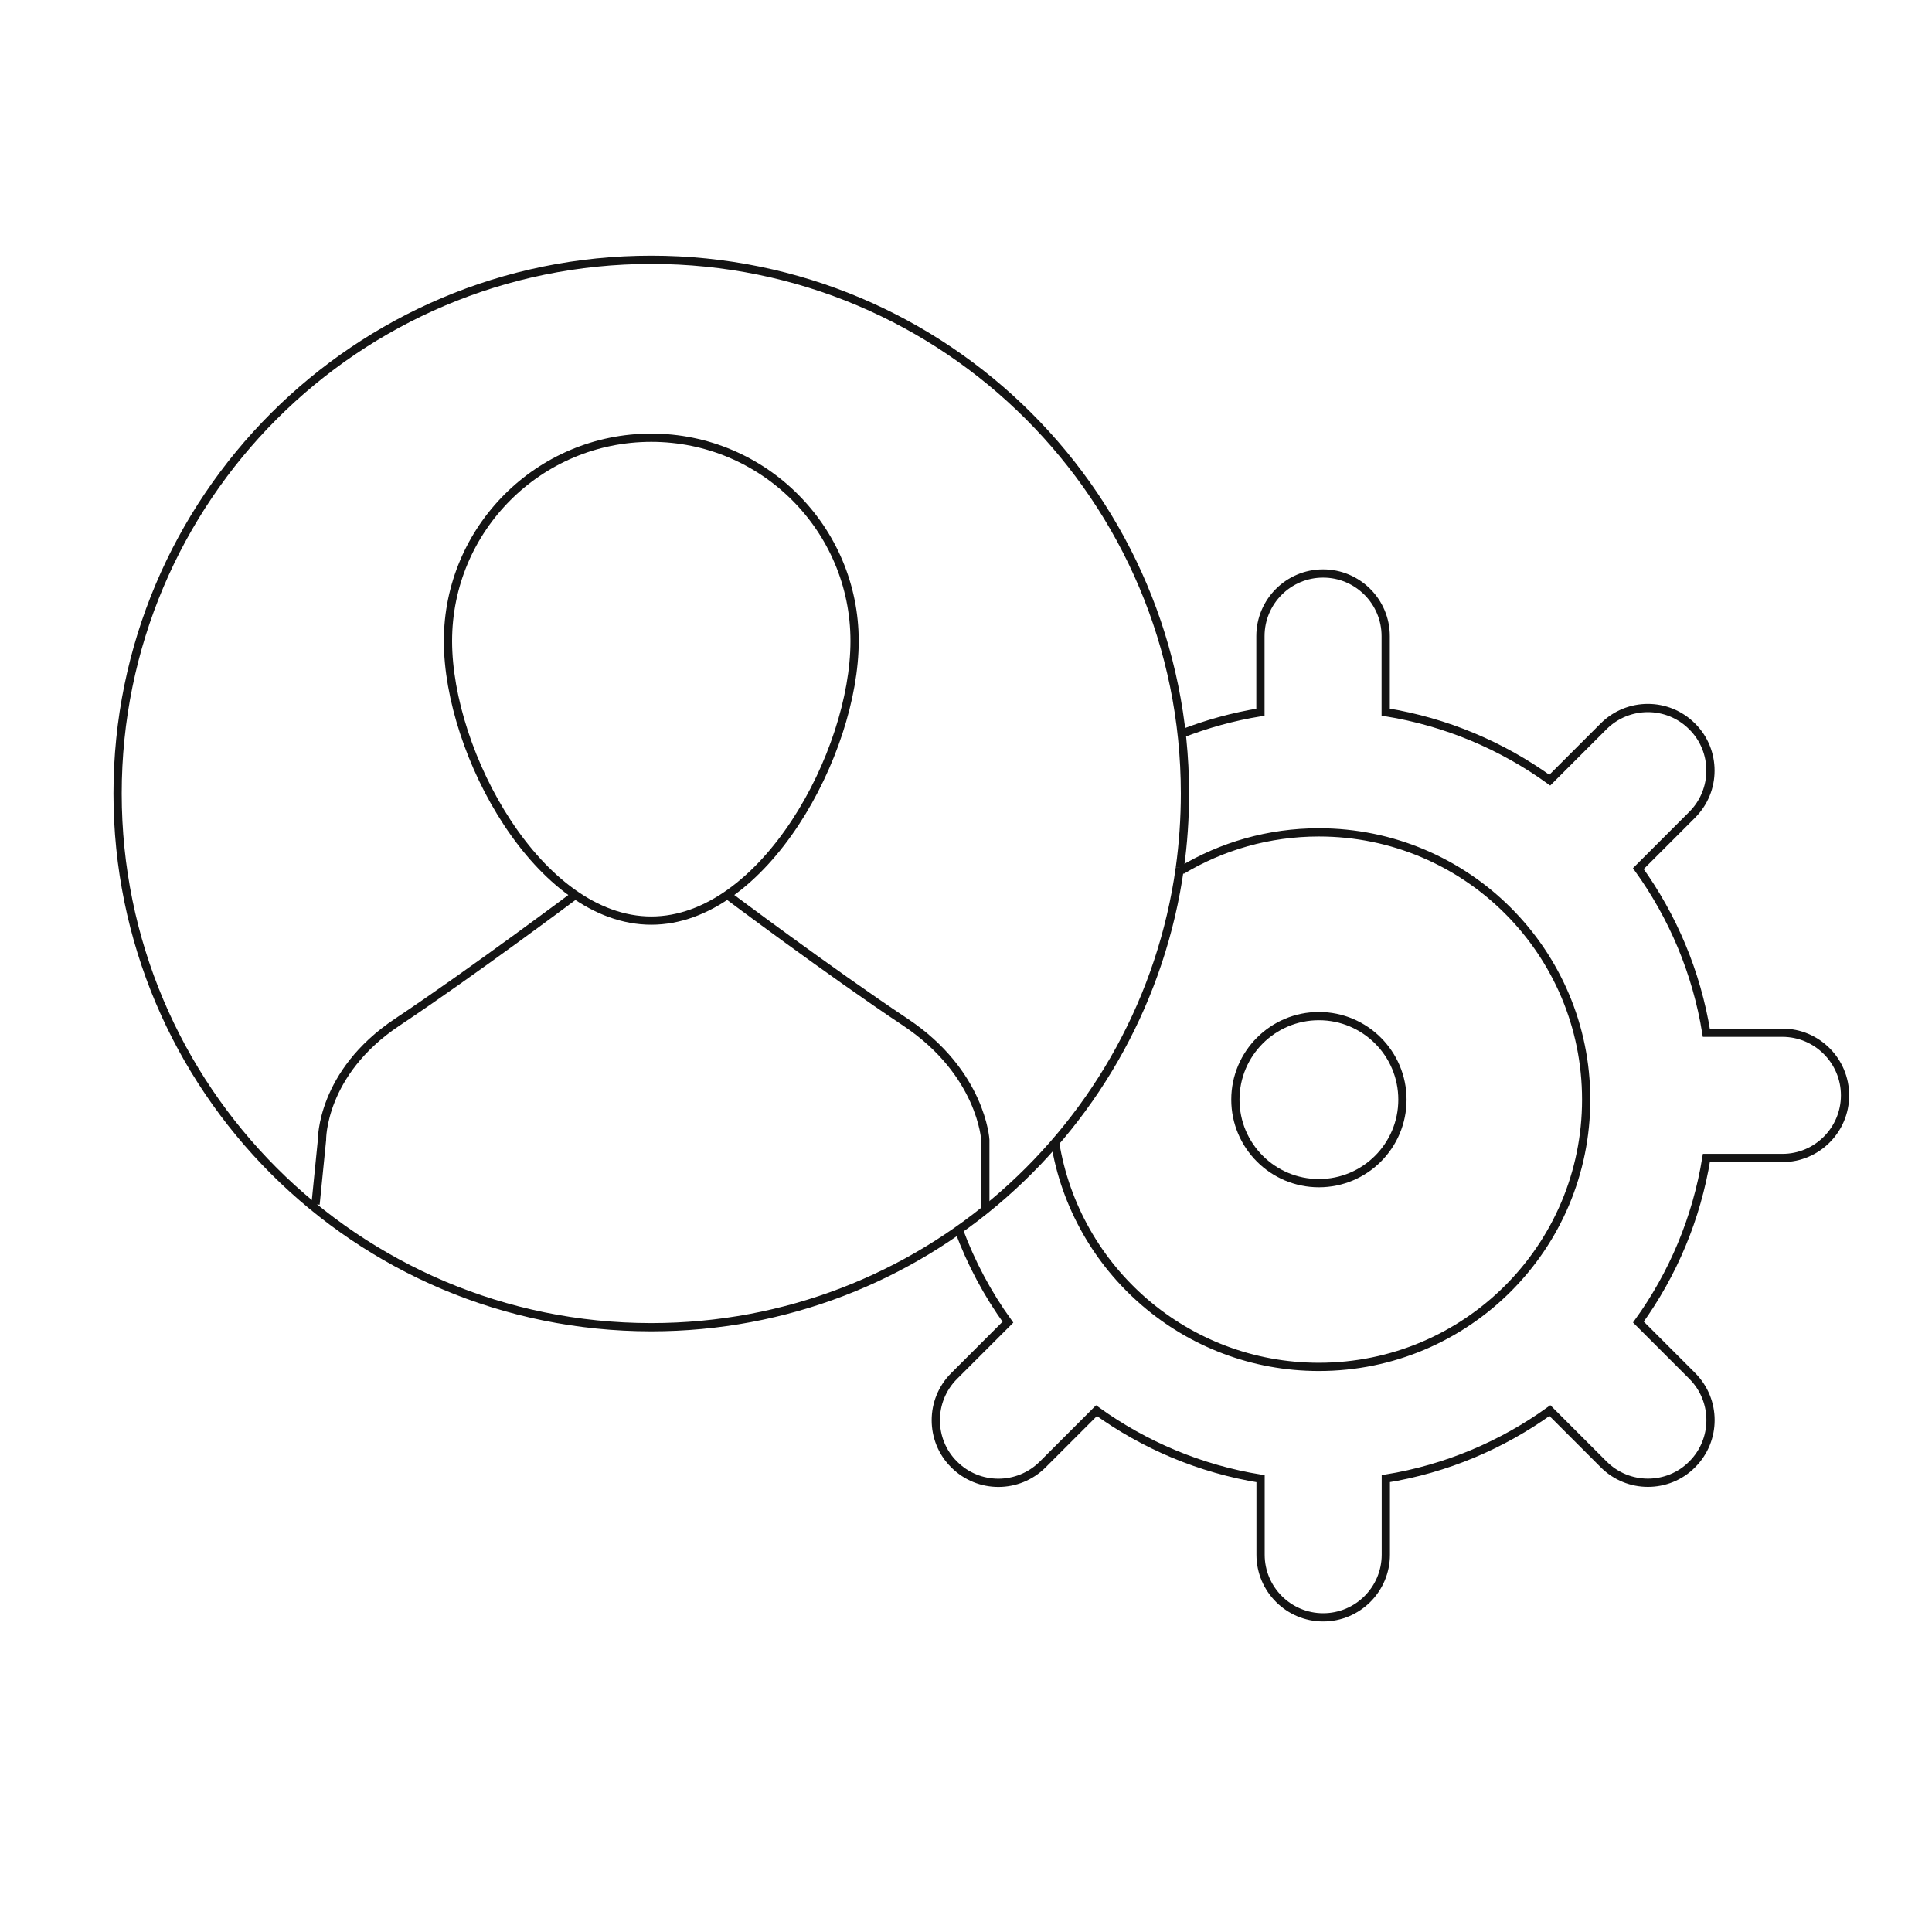 <svg xmlns="http://www.w3.org/2000/svg" id="Layer_1" data-name="Layer 1" viewBox="0 0 300 300"><defs><style>      .cls-1 {        fill: none;        stroke: #141414;        stroke-miterlimit: 10;        stroke-width: 1.28px;      }    </style></defs><path class="cls-1" d="M183.49,113.93c3.9-1.52,7.99-2.65,12.23-3.34v-11.81c0-5.37,4.36-9.73,9.73-9.73,2.68,0,5.11,1.09,6.87,2.85,1.76,1.76,2.85,4.19,2.85,6.87v11.81c9.4,1.52,18.06,5.21,25.48,10.56l8.35-8.35c3.8-3.8,9.96-3.8,13.75,0,1.91,1.89,2.85,4.38,2.85,6.87s-.95,4.97-2.85,6.87l-8.35,8.35c5.34,7.42,9.04,16.08,10.56,25.48h11.81c5.37,0,9.73,4.36,9.73,9.73,0,2.68-1.09,5.11-2.85,6.87-1.76,1.76-4.19,2.85-6.87,2.85h-11.81c-1.52,9.4-5.21,18.06-10.56,25.48l8.35,8.35c3.8,3.8,3.8,9.96,0,13.75-1.89,1.91-4.38,2.85-6.87,2.85s-4.97-.95-6.87-2.85l-8.35-8.35c-7.42,5.34-16.08,9.04-25.48,10.56v11.81c0,5.37-4.36,9.73-9.73,9.73-2.68,0-5.11-1.09-6.87-2.85-1.76-1.76-2.85-4.19-2.85-6.87v-11.81c-9.4-1.52-18.06-5.21-25.48-10.56l-8.35,8.35c-3.8,3.8-9.96,3.8-13.75,0-1.91-1.89-2.85-4.38-2.85-6.87s.95-4.97,2.85-6.87l8.35-8.35c-3.16-4.38-5.74-9.2-7.63-14.34"></path><path class="cls-1" d="M163.83,177.4c3.18,19.76,20.31,34.85,40.97,34.85,22.92,0,41.5-18.58,41.5-41.5s-18.58-41.5-41.5-41.5c-7.8,0-15.1,2.15-21.34,5.9"></path><path class="cls-1" d="M183.21,134.73c.52-3.76.79-7.61.79-11.52,0-45.77-37.1-82.87-82.87-82.87S18.26,77.45,18.26,123.22s37.1,82.87,82.87,82.87c41.86,0,76.47-31.04,82.08-71.35"></path><path class="cls-1" d="M49,187l1-10s-.17-10.38,11.67-18.27c11.84-7.89,27.62-19.73,27.62-19.73"></path><path class="cls-1" d="M153,188v-11s-.57-10.38-12.4-18.27c-11.84-7.89-27.62-19.73-27.62-19.73"></path><path class="cls-1" d="M132.7,99.54c0-17.44-14.13-31.57-31.57-31.57s-31.57,14.13-31.57,31.57,14.13,43.41,31.57,43.41,31.57-25.97,31.57-43.41Z"></path><circle class="cls-1" cx="204.8" cy="170.75" r="12.97"></circle></svg>